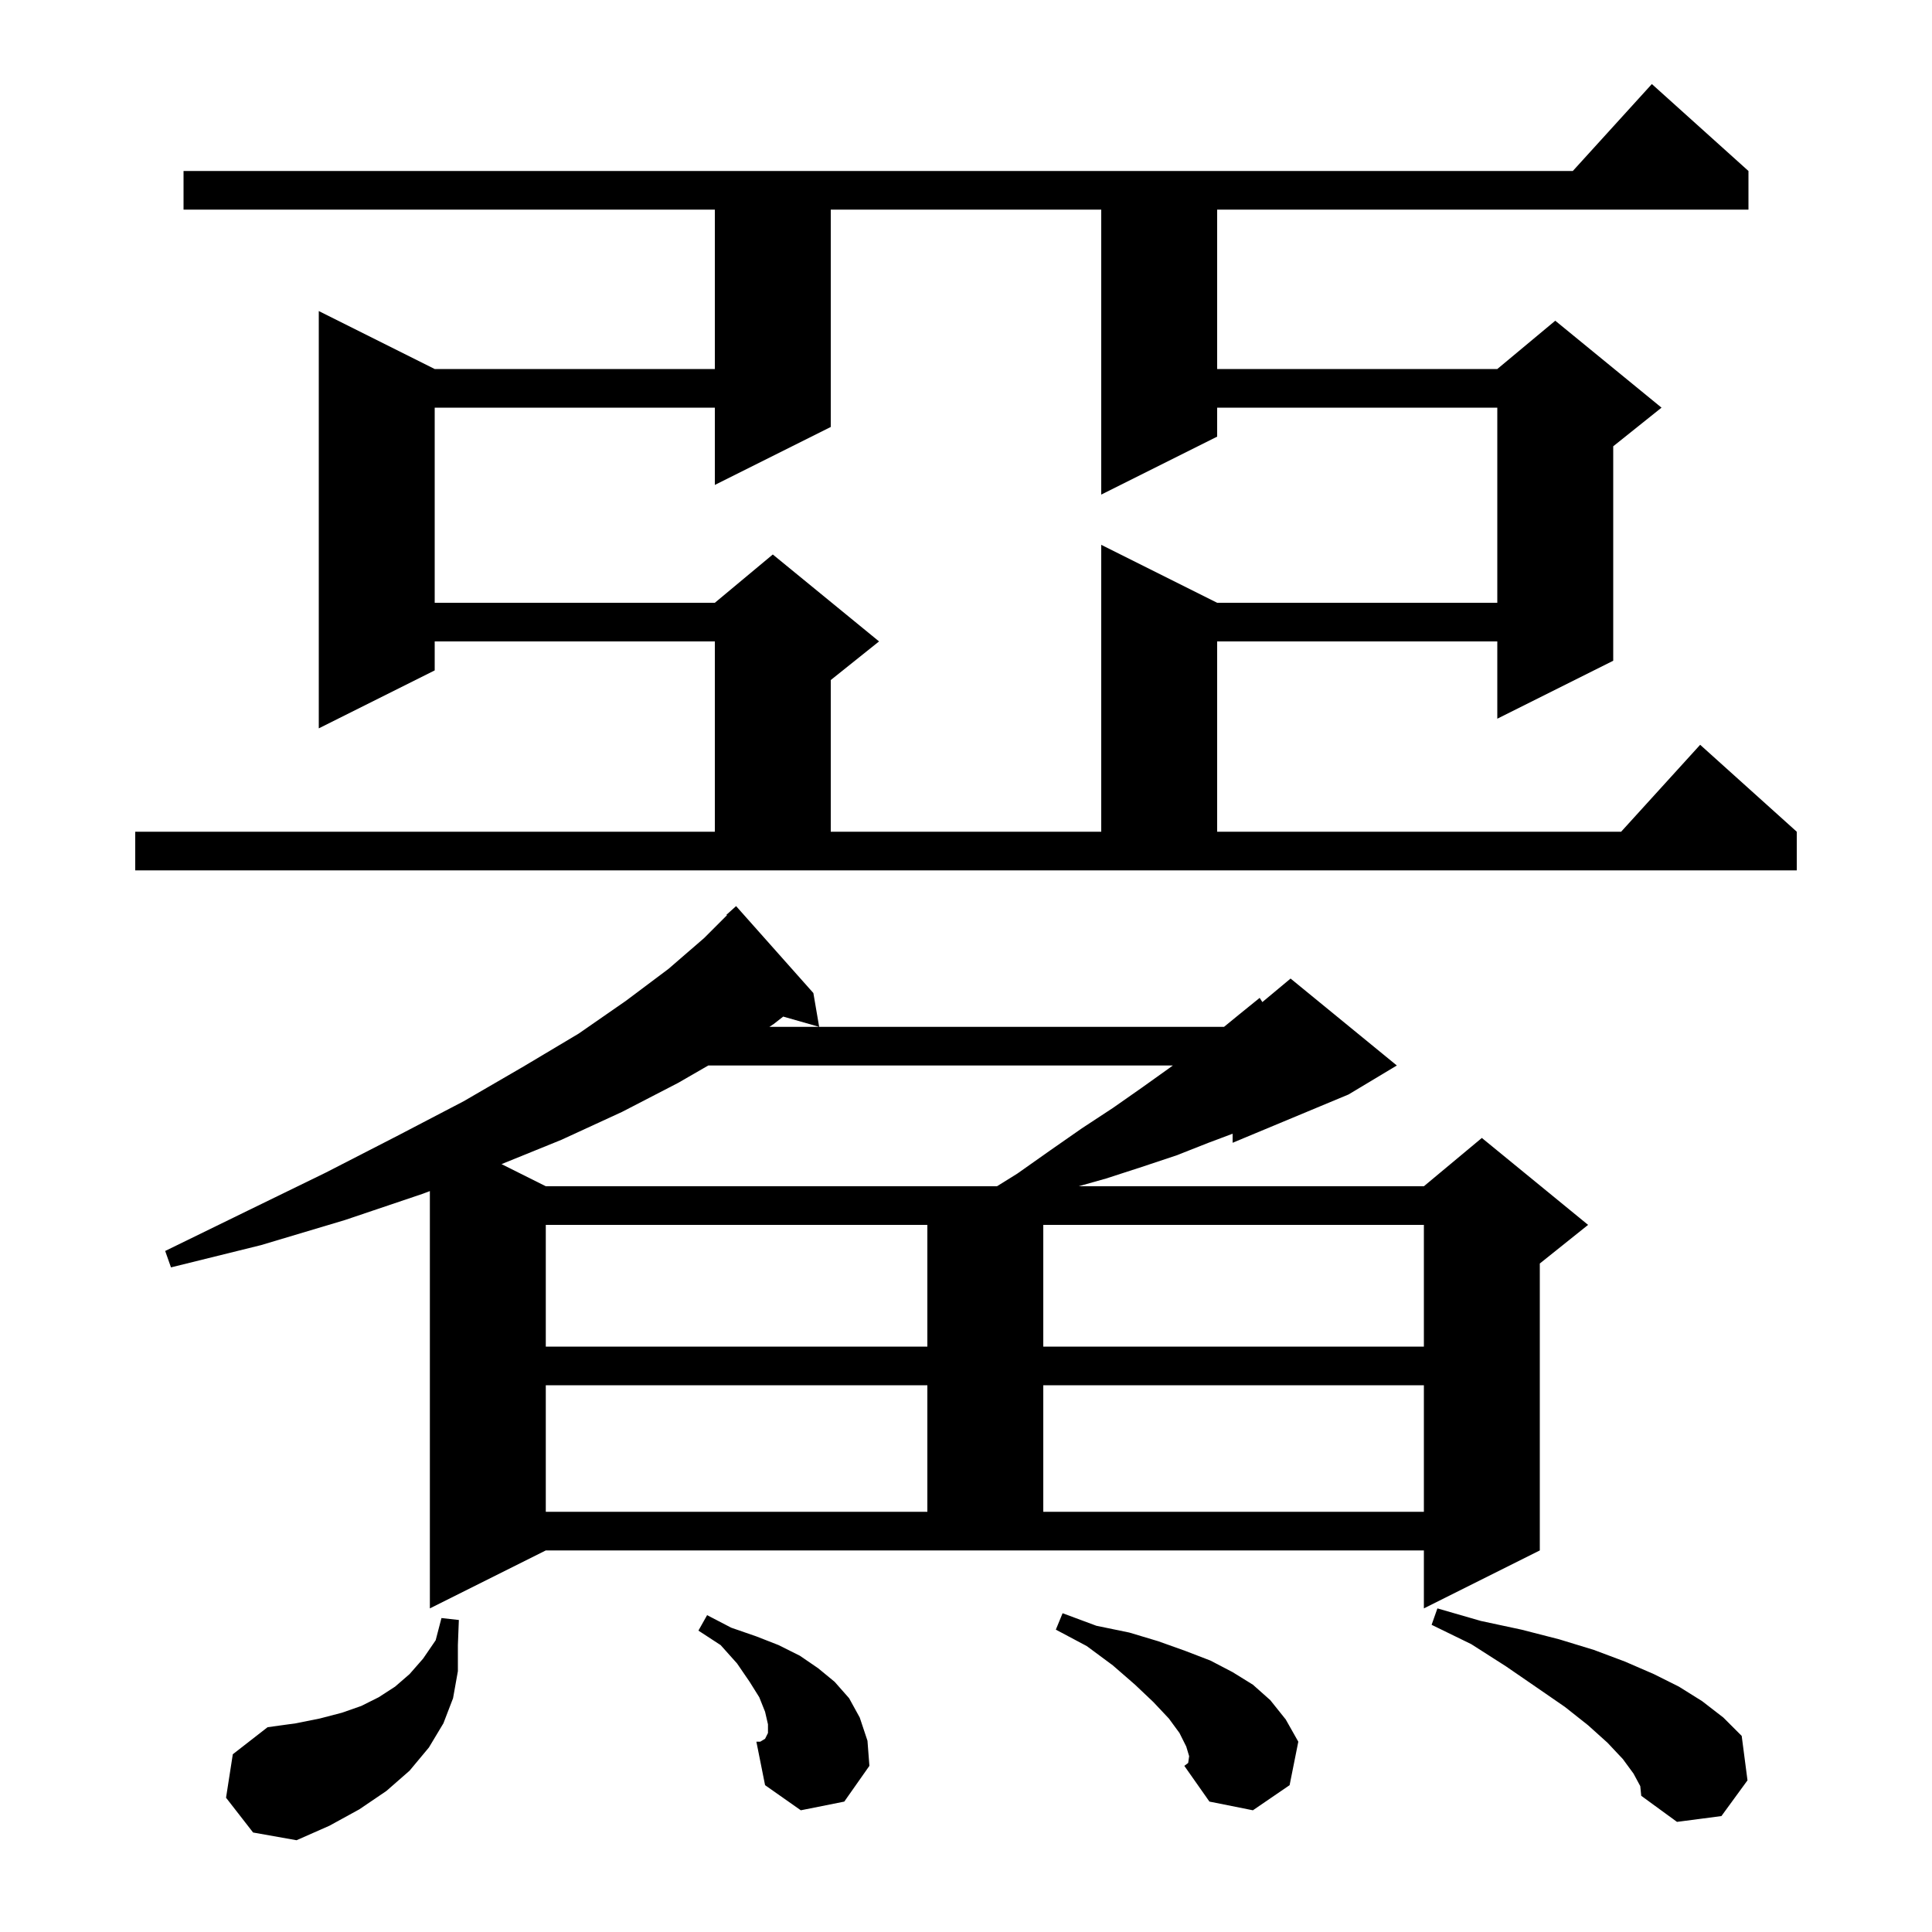<svg xmlns="http://www.w3.org/2000/svg" xmlns:xlink="http://www.w3.org/1999/xlink" version="1.1" baseProfile="full" viewBox="0 0 200 200" width="200" height="200"><g fill="currentColor"><path d="M 23.4 186.1 L 24.1 181.6 L 27.7 178.8 L 30.6 178.4 L 33.1 177.9 L 35.4 177.3 L 37.4 176.6 L 39.2 175.7 L 40.9 174.6 L 42.4 173.3 L 43.8 171.7 L 45.1 169.8 L 45.7 167.5 L 47.5 167.7 L 47.4 170.3 L 47.4 173.0 L 46.9 175.8 L 45.9 178.4 L 44.4 180.9 L 42.4 183.3 L 40.0 185.4 L 37.2 187.3 L 34.1 189.0 L 30.7 190.5 L 26.2 189.7 Z M 169.1 183.6 L 168.0 182.1 L 166.4 180.4 L 164.4 178.6 L 162.0 176.7 L 159.1 174.7 L 155.9 172.5 L 152.3 170.2 L 148.2 168.2 L 148.8 166.5 L 153.3 167.8 L 157.5 168.7 L 161.4 169.7 L 165.0 170.8 L 168.2 172.0 L 171.2 173.3 L 173.8 174.6 L 176.2 176.1 L 178.4 177.8 L 180.3 179.7 L 180.9 184.3 L 178.2 188.0 L 173.6 188.6 L 169.9 185.9 L 169.8 184.9 Z M 123.1 181.8 L 122.8 180.8 L 122.1 179.4 L 121.0 177.9 L 119.4 176.2 L 117.5 174.4 L 115.2 172.4 L 112.5 170.4 L 109.3 168.7 L 110.0 167.0 L 113.5 168.3 L 116.9 169.0 L 119.9 169.9 L 122.7 170.9 L 125.3 171.9 L 127.6 173.1 L 129.7 174.4 L 131.5 176.0 L 133.1 178.0 L 134.4 180.3 L 133.5 184.8 L 129.7 187.4 L 125.2 186.5 L 122.6 182.8 L 123.0 182.5 Z M 82.9 187.4 L 79.2 184.8 L 78.3 180.3 L 78.7 180.3 L 79.2 180.0 L 79.5 179.4 L 79.5 178.5 L 79.2 177.2 L 78.6 175.7 L 77.6 174.1 L 76.3 172.2 L 74.6 170.3 L 72.3 168.8 L 73.2 167.2 L 75.7 168.5 L 78.3 169.4 L 80.6 170.3 L 82.8 171.4 L 84.7 172.7 L 86.4 174.1 L 87.9 175.8 L 89.0 177.8 L 89.8 180.2 L 90.0 182.8 L 87.4 186.5 Z M 44.5 166.5 L 44.5 123.301 L 43.7 123.6 L 35.7 126.3 L 27.0 128.9 L 17.7 131.2 L 17.1 129.5 L 25.7 125.3 L 33.7 121.4 L 41.1 117.6 L 48.0 114.0 L 54.2 110.4 L 59.9 107.0 L 64.8 103.6 L 69.2 100.3 L 72.9 97.1 L 75.253 94.747 L 75.2 94.7 L 76.2 93.8 L 84.2 102.8 L 84.8 106.3 L 81.078 105.237 L 80.1 106.0 L 79.645 106.3 L 126.711 106.3 L 128.3 105.0 L 130.4 103.3 L 130.679 103.734 L 133.6 101.3 L 144.6 110.3 L 139.6 113.3 L 127.6 118.3 L 127.6 117.362 L 125.1 118.3 L 121.8 119.6 L 118.2 120.8 L 114.5 122.0 L 111.664 122.8 L 147.4 122.8 L 153.4 117.8 L 164.4 126.8 L 159.4 130.8 L 159.4 160.5 L 147.4 166.5 L 147.4 160.5 L 56.5 160.5 Z M 56.5 143.4 L 56.5 156.5 L 96.0 156.5 L 96.0 143.4 Z M 108.0 143.4 L 108.0 156.5 L 147.4 156.5 L 147.4 143.4 Z M 56.5 126.8 L 56.5 139.4 L 96.0 139.4 L 96.0 126.8 Z M 108.0 126.8 L 108.0 139.4 L 147.4 139.4 L 147.4 126.8 Z M 73.32 110.3 L 70.2 112.1 L 64.4 115.1 L 58.1 118.0 L 51.918 120.509 L 56.5 122.8 L 103.209 122.8 L 105.3 121.5 L 108.7 119.1 L 112.0 116.8 L 115.2 114.7 L 118.2 112.6 L 121.0 110.6 L 121.411 110.3 Z M 14.0 86.1 L 74.0 86.1 L 74.0 66.4 L 45.0 66.4 L 45.0 69.4 L 33.0 75.4 L 33.0 32.2 L 45.0 38.2 L 74.0 38.2 L 74.0 21.7 L 19.0 21.7 L 19.0 17.7 L 162.818 17.7 L 171.0 8.7 L 181.0 17.7 L 181.0 21.7 L 126.0 21.7 L 126.0 38.2 L 155.0 38.2 L 161.0 33.2 L 172.0 42.2 L 167.0 46.2 L 167.0 68.4 L 155.0 74.4 L 155.0 66.4 L 126.0 66.4 L 126.0 86.1 L 167.818 86.1 L 176.0 77.1 L 186.0 86.1 L 186.0 90.1 L 14.0 90.1 Z M 86.0 21.7 L 86.0 44.2 L 74.0 50.2 L 74.0 42.2 L 45.0 42.2 L 45.0 62.4 L 74.0 62.4 L 80.0 57.4 L 91.0 66.4 L 86.0 70.4 L 86.0 86.1 L 114.0 86.1 L 114.0 56.4 L 126.0 62.4 L 155.0 62.4 L 155.0 42.2 L 126.0 42.2 L 126.0 45.2 L 114.0 51.2 L 114.0 21.7 Z "/></g></svg>